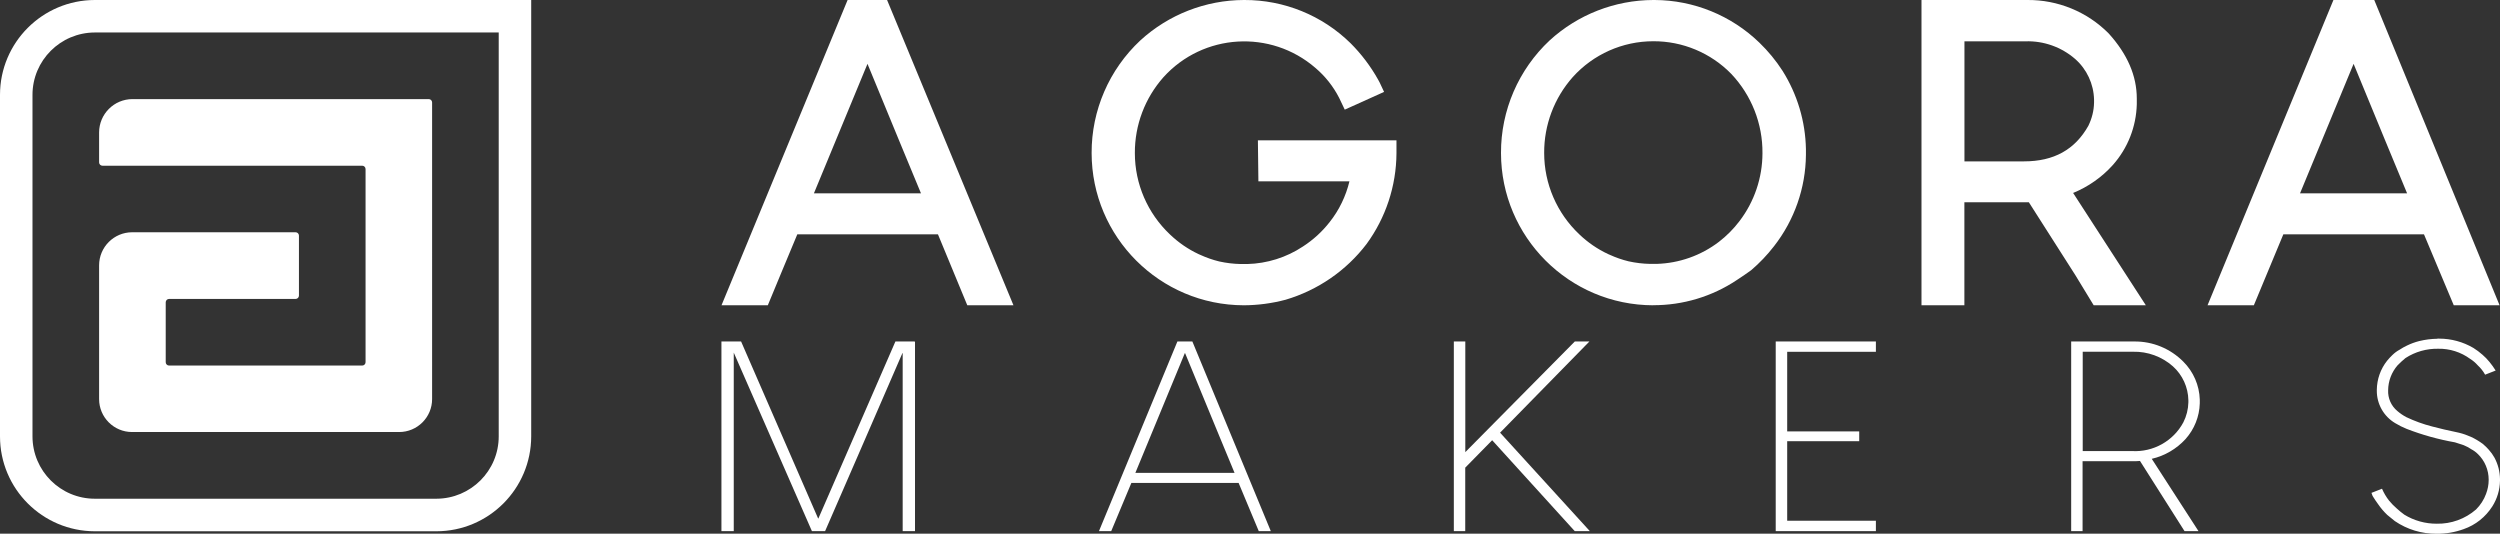 <?xml version="1.0" encoding="UTF-8"?>
<svg id="Calque_2" data-name="Calque 2" xmlns="http://www.w3.org/2000/svg" xmlns:xlink="http://www.w3.org/1999/xlink" viewBox="0 0 350.9 74.91">
  <rect x="0" y="0" width="350.9" height="74.91" fill="#333333" stroke="none"/>
  <defs>
    <style>
      .cls-1 {
        clip-path: url(#clippath);
      }

      .cls-2 {
        fill: none;
      }

      .cls-2, .cls-3 {
        stroke-width: 0px;
      }

      .cls-3 {
        fill: #fff;
      }
    </style>
    <clipPath id="clippath">
      <rect class="cls-2" width="350.9" height="74.91"/>
    </clipPath>
  </defs>
  <g id="Calque_1-2" data-name="Calque 1">
    <g class="cls-1">
      <g id="Groupe_76" data-name="Groupe 76">
        <path id="Tracé_283" data-name="Tracé 283" class="cls-3" d="M142.25,42.85h-6.48s-2.94-7.12-4.12-9.96h-19.74c-.32.73-4.14,9.96-4.14,9.96h-6.5L118.97,0h5.54l2.68,6.47,15.06,36.38ZM114.24,27.14h15.03c-1.65-3.97-4.16-10.03-7.51-18.18l-7.52,18.18Z"/>
        <path id="Tracé_284" data-name="Tracé 284" class="cls-3" d="M174.59,42.85c-11.8-.02-21.36-9.58-21.37-21.37-.02-5.99,2.46-11.72,6.84-15.81C164.03,2.04,169.21.02,174.59,0h.06c5.58-.02,10.94,2.16,14.92,6.07,1.52,1.52,2.82,3.24,3.87,5.12l.22.41.61,1.3-5.52,2.49-.79-1.66c-.82-1.6-1.95-3.03-3.33-4.2-6.28-5.43-15.75-4.85-21.32,1.3-2.61,2.94-4.04,6.73-4.02,10.66,0,4.32,1.78,8.44,4.92,11.41,1.19,1.14,2.55,2.08,4.05,2.78l.23.1c.85.39,1.74.7,2.65.92.99.22,2,.34,3.02.36h.91c2.78-.07,5.49-.92,7.81-2.46,1.44-.93,2.71-2.09,3.76-3.44,1.33-1.68,2.27-3.63,2.77-5.71h-12.78l-.07-5.75h19.45v1.83c-.03,4.58-1.5,9.03-4.2,12.72-2.86,3.75-6.84,6.48-11.36,7.82-1.91.51-3.89.77-5.87.78"/>
        <path id="Tracé_285" data-name="Tracé 285" class="cls-3" d="M232.05,42.85c-11.8-.02-21.36-9.58-21.37-21.37-.02-5.99,2.46-11.72,6.83-15.81C221.48,2.04,226.66.02,232.05,0h.18c5.5.02,10.78,2.17,14.73,6,1.22,1.18,2.31,2.5,3.23,3.93,2.08,3.3,3.22,7.11,3.29,11.01v.8c-.04,4.65-1.62,9.16-4.48,12.82-.95,1.23-2.02,2.35-3.2,3.36-.59.43-1.2.85-2.04,1.4-3.47,2.31-7.55,3.53-11.72,3.52M232.04,5.79c-4.3,0-8.4,1.83-11.28,5.02-2.61,2.94-4.04,6.73-4.02,10.66,0,4.32,1.78,8.44,4.92,11.41,1.19,1.14,2.55,2.08,4.05,2.78l.23.1c.85.39,1.74.7,2.65.92.99.22,2,.34,3.02.36h.91c3.17-.09,6.22-1.17,8.74-3.09,1.09-.84,2.07-1.82,2.9-2.92,2.08-2.73,3.21-6.07,3.22-9.51.04-4.14-1.53-8.14-4.38-11.15-2.88-2.95-6.85-4.61-10.98-4.58"/>
        <path id="Tracé_286" data-name="Tracé 286" class="cls-3" d="M290.99,27.08c2.12-.87,4.02-2.2,5.55-3.9,2.11-2.36,3.3-5.39,3.38-8.55v-.8c0-3.17-1.3-6.21-3.94-9.13C292.96,1.65,288.83-.04,284.54,0h-14.84v42.85h6.02v-14.46h9.05s5.06,7.95,6.55,10.27c2.13,3.49,2.55,4.19,2.55,4.19h7.32s-8.15-12.57-10.21-15.77M284.06,22.65h-8.33V5.8h8.58c2.54-.08,5.02.8,6.95,2.47,1.65,1.45,2.61,3.52,2.66,5.71v.43c-.02,1.12-.3,2.22-.79,3.23-1.89,3.37-4.85,5.01-9.05,5.01"/>
        <path id="Tracé_287" data-name="Tracé 287" class="cls-3" d="M350.84,42.85h-6.43l-4.18-9.96h-19.74l-4.14,9.96h-6.5L327.52,0h5.73l17.59,42.85ZM322.83,27.14h15.03c-1.65-3.97-4.16-10.03-7.51-18.18l-7.52,18.18Z"/>
        <path id="Tracé_288" data-name="Tracé 288" class="cls-3" d="M104.02,47.93l10.81,24.84h.04l10.81-24.84h2.67s.06.02.08.04v26.58h-1.73v-24.98h-.04c-1.75,4.07-10.85,24.98-10.85,24.98h-1.85l-10.97-25.06v25.06h-1.73v-26.62h2.75Z"/>
        <path id="Tracé_289" data-name="Tracé 289" class="cls-3" d="M165.26,47.93h2.1s6.79,16.39,11.01,26.62h-1.69l-2.83-6.77h-15.05l-2.83,6.77h-1.72l11.01-26.62ZM159.35,66.37h13.93s-3.49-8.41-6.94-16.8h-.04l-6.94,16.8Z"/>
        <path id="Tracé_290" data-name="Tracé 290" class="cls-3" d="M205.67,47.93v15.53l15.37-15.53h2.05l-12.54,12.8,12.6,13.82h-2.12l-11.59-12.76-3.78,3.85v8.91h-1.6v-26.62h1.6Z"/>
        <path id="Tracé_291" data-name="Tracé 291" class="cls-3" d="M263.3,47.93v1.45h-12.45v11.17h10.11v1.38h-10.11v11.16h12.45v1.46h-14.06v-26.62h14.05Z"/>
        <path id="Tracé_292" data-name="Tracé 292" class="cls-3" d="M299.56,47.93c2.59-.03,5.08,1,6.9,2.84,1.41,1.41,2.24,3.31,2.3,5.31v.54c-.05,1.86-.77,3.64-2.01,5.02-1.26,1.37-2.91,2.34-4.73,2.76,1.45,2.25,6.56,10.15,6.56,10.15h-1.96s-4.11-6.49-6.25-9.85c-.33.03-.66.04-.99.03h-7.07v9.82h-1.6v-26.62h8.84ZM292.33,49.38v13.93h6.9c2.99.18,5.82-1.4,7.23-4.04.44-.87.68-1.83.7-2.8v-.29c-.03-1.82-.82-3.55-2.18-4.77-1.54-1.36-3.54-2.09-5.59-2.04h-7.06Z"/>
        <path id="Tracé_293" data-name="Tracé 293" class="cls-3" d="M342.11,47.53h.25c1.69,0,3.35.45,4.81,1.31.45.28.87.6,1.27.95.36.31.69.65.99,1.02.31.38.6.78.86,1.2-.33.12-.82.32-1.48.58-.27-.49-.62-.93-1.03-1.31-.31-.35-.67-.66-1.07-.91-1.3-.95-2.87-1.45-4.48-1.42-1.63-.03-3.23.42-4.6,1.31-.39.32-.76.66-1.11,1.02-.84.97-1.31,2.21-1.32,3.49-.05,1.12.42,2.19,1.28,2.91.39.34.82.63,1.27.87,1.16.55,2.37.99,3.62,1.31.99.27,2.25.56,3.78.88.58.14,1.14.34,1.68.58.58.27,1.13.6,1.65.98.31.26.6.54.86.84.3.33.56.7.78,1.09.5.93.77,1.96.78,3.02v.22c-.02,1.28-.39,2.52-1.07,3.6-.95,1.49-2.36,2.62-4.03,3.2-1.21.44-2.49.66-3.78.65-2.1.02-4.15-.6-5.88-1.78-.25-.19-.6-.48-1.07-.87-.47-.45-.9-.95-1.27-1.49-.22-.29-.48-.68-.78-1.16-.05-.15-.1-.29-.16-.44.96-.39,1.45-.58,1.48-.58.26.6.59,1.16.99,1.67.34.41.71.79,1.11,1.13.33.3.67.58,1.03.84,1.37.84,2.95,1.28,4.56,1.27,2.02.04,3.98-.67,5.51-2,.62-.62,1.1-1.36,1.4-2.18.24-.63.37-1.29.37-1.96v-.04c0-1.36-.54-2.66-1.52-3.6-.28-.28-.6-.51-.95-.69-.32-.22-.67-.4-1.03-.55-.33-.12-.74-.25-1.23-.4-2.32-.41-4.59-1.04-6.78-1.89-.55-.22-1.09-.49-1.6-.8-1.62-.95-2.61-2.7-2.59-4.58v-.11c.02-1.48.52-2.91,1.44-4.07.23-.28.48-.55.74-.8.31-.3.65-.56,1.03-.76.33-.22.67-.41,1.03-.58.54-.26,1.1-.47,1.69-.62.85-.21,1.72-.32,2.59-.33"/>
        <path id="Tracé_294" data-name="Tracé 294" class="cls-3" d="M13.31,0C5.96.01,0,5.97,0,13.32v47.93c0,7.35,5.96,13.31,13.31,13.32h47.94c7.35-.01,13.3-5.97,13.31-13.32V0H13.31ZM70,61.25c0,4.83-3.92,8.74-8.75,8.75H13.31c-4.83,0-8.75-3.92-8.75-8.76V13.32c0-4.83,3.92-8.75,8.75-8.76h56.69v56.69Z"/>
        <path id="Tracé_295" data-name="Tracé 295" class="cls-3" d="M13.91,18.6v4.19c0,.26.21.47.47.47h36.46c.26,0,.47.21.47.47v27.11c0,.26-.21.47-.47.47h-27.11c-.26,0-.47-.21-.47-.47v-8.41c0-.26.21-.47.47-.47h17.76c.26,0,.47-.21.47-.47v-8.42c0-.26-.21-.47-.47-.47h-22.93c-2.57,0-4.65,2.08-4.65,4.65,0,0,0,0,0,0v18.76c0,2.56,2.07,4.63,4.63,4.63h37.48c2.56,0,4.63-2.07,4.63-4.63h0V14.38c0-.26-.21-.47-.47-.47H18.6c-2.59,0-4.69,2.1-4.69,4.69"/>
      </g>
    </g>
  </g>
</svg>